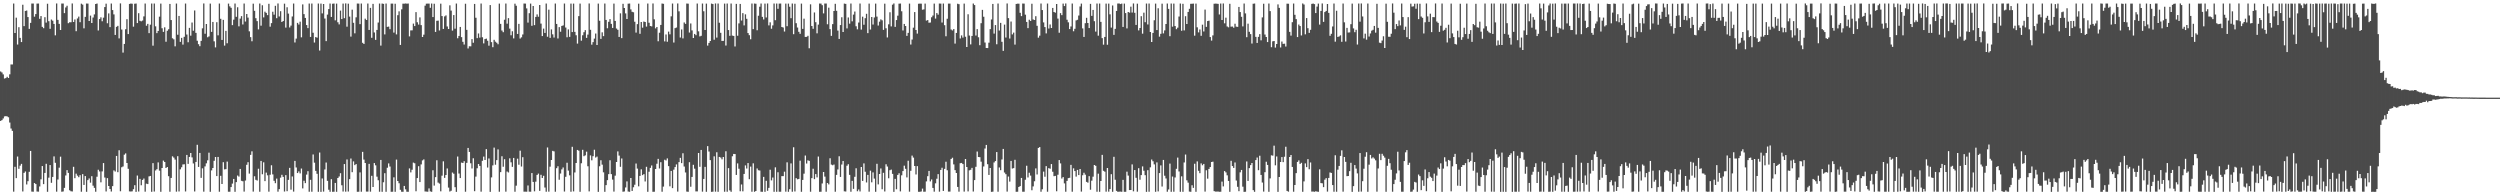<?xml version="1.0" encoding="UTF-8"?>
<svg xmlns="http://www.w3.org/2000/svg" width="1920" height="150">
  <path d="M0 54.868h1v38.005H0zM1 55.634h1v36.646H1zM2 57.139h1v33.846H2zM3 60.295h1v29.085H3zM4 59.945h1v29.244H4zM5 58.985h1v30.386H5zM6 59.889h1v30.151H6zM7 57.086h1v37.013H7zM8 49.511h1v49.208H8zM9 49.514h1v50.993H9zM10 2.708h1v144.516H10zM11 25.328h1v102.769H11zM12 13.565h1v123.265H12zM13 34.217h1v85.999H13zM14 20.911h1v108.738H14zM15 29.061h1v98.164H15zM16 32.282h1v93.560H16zM17 3.635h1v143.432H17zM18 20.051h1v112.687H18zM19 8.391h1v123.312H19zM20 8.105h1v133.560H20zM21 13.098h1v126.086H21zM22 22.187h1v109.763H22zM23 17.567h1v98.328H23zM24 2.730h1v144.440H24zM25 2.724h1v144.544H25zM26 12.823h1v127.711H26zM27 10.822h1v130.531H27zM28 2.752h1v144.353H28zM29 2.720h1v144.478H29zM30 14.446h1v128.767H30zM31 12.341h1v125.394H31zM32 20.621h1v106.913H32zM33 21.679h1v119.711H33zM34 13.196h1v119.597H34zM35 17.356h1v108.451H35zM36 2.873h1v144.413H36zM37 16.261h1v120.198H37zM38 22.124h1v104.668H38zM39 15.017h1v125.395H39zM40 15.869h1v119.998H40zM41 18.406h1v101.728H41zM42 27.129h1v97.895H42zM43 2.654h1v144.542H43zM44 15.274h1v122.594H44zM45 18.345h1v110.410H45zM46 23.017h1v97.279H46zM47 2.694h1v144.547H47zM48 2.735h1v144.294H48zM49 10.101h1v134.196H49zM50 5.708h1v129.028H50zM51 4.409h1v126.237H51zM52 17.833h1v114.955H52zM53 17.088h1v129.025H53zM54 17.117h1v129.779H54zM55 2.680h1v144.387H55zM56 16.917h1v111.162H56zM57 14.947h1v121.889H57zM58 23.958h1v109.430H58zM59 14.174h1v120.763H59zM60 12.741h1v123.357H60zM61 17.051h1v117.511H61zM62 2.828h1v144.405H62zM63 3.554h1v130.182H63zM64 21.759h1v120.272H64zM65 12.979h1v122.247H65zM66 2.727h1v144.553H66zM67 2.752h1v135.599H67zM68 16.153h1v120.902H68zM69 11.963h1v128.348H69zM70 17.651h1v117.688H70zM71 13.453h1v129.149H71zM72 11.033h1v133.239H72zM73 3.055h1v144.213H73zM74 2.701h1v133.044H74zM75 23.410h1v106.954H75zM76 14.664h1v117.003H76zM77 13.331h1v126.693H77zM78 16.344h1v115.294H78zM79 13.547h1v111.692H79zM80 5.436h1v130.904H80zM81 2.814h1v144.216H81zM82 17.869h1v118.946H82zM83 10.266h1v132.602H83zM84 20.820h1v124.333H84zM85 2.721h1v144.359H85zM86 7.732h1v135.210H86zM87 11.059h1v119.824H87zM88 26.813h1v104.936H88zM89 20.631h1v99.111H89zM90 19.855h1v112.409H90zM91 29.509h1v85.900H91zM92 2.633h1v144.267H92zM93 22.684h1v105.764H93zM94 40.423h1v87.407H94zM95 33.763h1v85.009H95zM96 22.495h1v95.332H96zM97 14.728h1v110.467H97zM98 26.166h1v103.488H98zM99 3.005h1v143.991H99zM100 2.736h1v144.367H100zM101 2.878h1v144.091H101zM102 20.479h1v124.809H102zM103 2.847h1v139.364H103zM104 2.719h1v144.619H104zM105 17.737h1v117.060H105zM106 10.154h1v136.935H106zM107 15.988h1v121.387H107zM108 16.381h1v125.913H108zM109 15.774h1v122.415H109zM110 12.615h1v124.488H110zM111 2.731h1v144.471H111zM112 19.781h1v121.251H112zM113 18.341h1v123.001H113zM114 25.442h1v110.039H114zM115 18.952h1v116.178H115zM116 2.724h1v144.602H116zM117 35.089h1v90.174H117zM118 2.728h1v144.377H118zM119 20.223h1v110.708H119zM120 25.459h1v104.481H120zM121 23.741h1v100.995H121zM122 12.800h1v118.287H122zM123 2.752h1v144.566H123zM124 21.724h1v107.296H124zM125 24.462h1v98.873H125zM126 20.982h1v103.421H126zM127 32.070h1v96.962H127zM128 23.595h1v104.642H128zM129 22.473h1v112.833H129zM130 3.044h1v144.212H130zM131 15.418h1v121.218H131zM132 29.399h1v90.663H132zM133 30.225h1v90.792H133zM134 35.586h1v86.985H134zM135 2.735h1v144.450H135zM136 26.674h1v93.297H136zM137 12.228h1v134.804H137zM138 32.161h1v97.873H138zM139 29.107h1v99.341H139zM140 34.269h1v92.033H140zM141 28.245h1v97.935H141zM142 2.716h1v144.326H142zM143 26.531h1v92.435H143zM144 32.485h1v93.349H144zM145 21.421h1v99.103H145zM146 27.416h1v90.108H146zM147 17.280h1v103.578H147zM148 23.584h1v101.941H148zM149 8.033h1v138.996H149zM150 25.263h1v99.097H150zM151 31.271h1v79.933H151zM152 33.950h1v94.233H152zM153 35.456h1v81.999H153zM154 31.392h1v105.186H154zM155 21.769h1v107.502H155zM156 2.683h1v144.530H156zM157 25.919h1v101.853H157zM158 18.456h1v106.962H158zM159 28.629h1v94.523H159zM160 27.937h1v89.314H160zM161 2.754h1v144.539H161zM162 24.480h1v106.383H162zM163 16.826h1v112.222H163zM164 31.752h1v91.746H164zM165 36.409h1v84.175H165zM166 17.071h1v118.136H166zM167 27.136h1v93.377H167zM168 2.704h1v144.541H168zM169 14.434h1v120.575H169zM170 30.681h1v110.610H170zM171 15.279h1v109.281H171zM172 35.019h1v95.073H172zM173 23.709h1v106.206H173zM174 33.211h1v90.917H174zM175 2.762h1v144.501H175zM176 4.863h1v142.394H176zM177 5.977h1v137.679H177zM178 19.277h1v121.719H178zM179 15.130h1v122.313H179zM180 2.713h1v144.581H180zM181 12.893h1v126.964H181zM182 5.555h1v129.264H182zM183 20.228h1v115.418H183zM184 14.280h1v115.461H184zM185 12.380h1v126.467H185zM186 18.814h1v120.422H186zM187 2.724h1v144.444H187zM188 16.562h1v122.090H188zM189 10.728h1v115.846H189zM190 13.542h1v111.017H190zM191 24.063h1v109.249H191zM192 28.514h1v90.445H192zM193 31.713h1v84.520H193zM194 2.799h1v144.347H194zM195 8.314h1v127.040H195zM196 13.971h1v124.108H196zM197 16.231h1v122.393H197zM198 22.584h1v106.991H198zM199 2.723h1v144.546H199zM200 19.734h1v103.869H200zM201 4.061h1v129.791H201zM202 13.370h1v111.306H202zM203 8.985h1v130.112H203zM204 9.901h1v122.647H204zM205 11.615h1v123.046H205zM206 2.942h1v144.240H206zM207 20.503h1v113.711H207zM208 17.754h1v109.154H208zM209 9.024h1v124.911H209zM210 11.284h1v127.568H210zM211 4.478h1v136.195H211zM212 13.986h1v123.164H212zM213 2.651h1v144.545H213zM214 12.662h1v132.571H214zM215 8.583h1v127.865H215zM216 16.905h1v117.330H216zM217 16.153h1v119.666H217zM218 2.830h1v144.283H218zM219 21.203h1v113.292H219zM220 5.558h1v141.266H220zM221 10.441h1v127.709H221zM222 21.086h1v107.840H222zM223 19.645h1v126.020H223zM224 12.665h1v122.883H224zM225 2.705h1v144.430H225zM226 32.612h1v90.959H226zM227 29.642h1v98.950H227zM228 17.560h1v115.341H228zM229 18.829h1v112.782H229zM230 16.660h1v116.531H230zM231 28.671h1v100.773H231zM232 3.369h1v141.334H232zM233 10.875h1v127.930H233zM234 13.794h1v126.829H234zM235 19.249h1v114.860H235zM236 21.593h1v109.887H236zM237 2.703h1v144.530H237zM238 28.361h1v109.742H238zM239 2.717h1v144.514H239zM240 25.141h1v93.464H240zM241 32.663h1v92.262H241zM242 28.452h1v102.794H242zM243 28.954h1v104.532H243zM244 2.688h1v144.602H244zM245 38.806h1v78.344H245zM246 2.767h1v144.587H246zM247 10.279h1v126.782H247zM248 3.068h1v144.073H248zM249 14.248h1v115.917H249zM250 31.579h1v93.266H250zM251 11.225h1v127.656H251zM252 6.963h1v138.767H252zM253 2.734h1v144.593H253zM254 13.015h1v124.632H254zM255 2.869h1v144.446H255zM256 2.699h1v144.529H256zM257 15.624h1v124.860H257zM258 2.781h1v144.529H258zM259 17.115h1v119.589H259zM260 18.715h1v116.788H260zM261 8.125h1v124.874H261zM262 14.631h1v127.651H262zM263 2.750h1v144.352H263zM264 13.973h1v112.015H264zM265 2.635h1v144.583H265zM266 20.482h1v101.979H266zM267 2.817h1v144.257H267zM268 12.728h1v124.857H268zM269 28.099h1v93.638H269zM270 7.408h1v124.865H270zM271 17.493h1v106.444H271zM272 25.598h1v101.208H272zM273 13.313h1v112.681H273zM274 2.721h1v144.592H274zM275 2.750h1v144.501H275zM276 18.518h1v113.864H276zM277 2.707h1v144.570H277zM278 32.873h1v83.744H278zM279 33.751h1v88.839H279zM280 14.338h1v110.848H280zM281 15.376h1v131.758H281zM282 2.718h1v144.438H282zM283 22.971h1v102.897H283zM284 6.059h1v141.138H284zM285 29.054h1v105.938H285zM286 2.991h1v140.639H286zM287 24.948h1v100.306H287zM288 30.618h1v96.338H288zM289 22.993h1v112.692H289zM290 17.297h1v121.141H290zM291 2.703h1v144.564H291zM292 35.036h1v87.780H292zM293 2.717h1v144.590H293zM294 2.968h1v137.032H294zM295 26.428h1v106.580H295zM296 2.715h1v144.592H296zM297 20.645h1v108.154H297zM298 20.414h1v105.083H298zM299 22.407h1v105.466H299zM300 2.750h1v144.571H300zM301 2.762h1v144.478H301zM302 25.062h1v111.113H302zM303 2.855h1v144.448H303zM304 26.419h1v96.148H304zM305 11.684h1v127.315H305zM306 8.719h1v132.040H306zM307 34.495h1v111.286H307zM308 7.189h1v140.042H308zM309 2.798h1v144.502H309zM310 2.829h1v139.973H310zM311 2.682h1v142.702H311zM312 2.793h1v144.476H312zM313 2.738h1v144.557H313zM314 27.962h1v101.356H314zM315 23.346h1v109.051H315zM316 23.298h1v107.050H316zM317 18.115h1v106.745H317zM318 20.037h1v105.353H318zM319 9.305h1v137.573H319zM320 17.091h1v119.651H320zM321 18.896h1v108.748H321zM322 13.350h1v126.472H322zM323 19.278h1v106.997H323zM324 28.417h1v94.751H324zM325 26.640h1v95.770H325zM326 4.360h1v142.670H326zM327 2.840h1v144.331H327zM328 2.755h1v144.509H328zM329 2.790h1v141.911H329zM330 6.012h1v140.983H330zM331 2.725h1v144.563H331zM332 13.093h1v117.665H332zM333 2.853h1v139.673H333zM334 24.508h1v111.549H334zM335 15.967h1v107.123H335zM336 15.830h1v124.411H336zM337 23.412h1v117.588H337zM338 2.809h1v144.116H338zM339 12.352h1v122.566H339zM340 22.209h1v101.698H340zM341 12.582h1v124.039H341zM342 11.817h1v122.564H342zM343 20.350h1v109.026H343zM344 22.260h1v121.825H344zM345 4.114h1v143.009H345zM346 8.128h1v138.363H346zM347 23.514h1v108.997H347zM348 11.550h1v121.875H348zM349 21.995h1v121.753H349zM350 2.714h1v144.651H350zM351 29.400h1v90.836H351zM352 27.608h1v105.678H352zM353 20.710h1v116.062H353zM354 28.531h1v96.345H354zM355 32.115h1v93.073H355zM356 34.189h1v89.618H356zM357 2.851h1v144.399H357zM358 22.957h1v102.127H358zM359 37.214h1v76.395H359zM360 35.551h1v81.115H360zM361 35.572h1v89.842H361zM362 30.057h1v99.327H362zM363 32.820h1v88.727H363zM364 2.999h1v143.846H364zM365 13.630h1v121.995H365zM366 29.277h1v99.971H366zM367 25.711h1v100.247H367zM368 28.894h1v98.560H368zM369 2.733h1v144.487H369zM370 28.644h1v94.870H370zM371 33.340h1v86.910H371zM372 29.983h1v92.908H372zM373 29.621h1v84.907H373zM374 31.309h1v97.355H374zM375 35.052h1v86.649H375zM376 3.894h1v143.448H376zM377 32.337h1v103.917H377zM378 36.254h1v90.775H378zM379 30.586h1v82.789H379zM380 32.021h1v94.469H380zM381 32.800h1v90.196H381zM382 33.986h1v80.763H382zM383 2.770h1v144.483H383zM384 18.330h1v113.860H384zM385 23.446h1v96.590H385zM386 24.731h1v103.301H386zM387 15.152h1v107.123H387zM388 2.714h1v144.501H388zM389 18.189h1v113.556H389zM390 13.923h1v118.551H390zM391 21.959h1v99.657H391zM392 27.071h1v97.619H392zM393 24.020h1v104.151H393zM394 29.465h1v91.838H394zM395 2.804h1v144.435H395zM396 4.379h1v138.209H396zM397 26.060h1v95.804H397zM398 18.347h1v108.147H398zM399 29.597h1v86.126H399zM400 28.654h1v99.238H400zM401 26.481h1v94.258H401zM402 2.728h1v144.497H402zM403 2.745h1v144.452H403zM404 6.470h1v140.792H404zM405 17.338h1v125.101H405zM406 10.153h1v137.072H406zM407 2.763h1v144.511H407zM408 19.807h1v113.096H408zM409 4.605h1v135.106H409zM410 19.295h1v127.636H410zM411 13.016h1v126.483H411zM412 11.035h1v123.326H412zM413 12.854h1v120.456H413zM414 3.824h1v142.738H414zM415 18.114h1v116.137H415zM416 27.721h1v109.001H416zM417 21.982h1v113.029H417zM418 25.282h1v118.754H418zM419 2.723h1v144.534H419zM420 28.192h1v85.042H420zM421 7.443h1v139.772H421zM422 29.076h1v98.902H422zM423 22.559h1v100.301H423zM424 26.359h1v89.526H424zM425 28.845h1v87.447H425zM426 2.702h1v144.567H426zM427 18.405h1v110.749H427zM428 29.529h1v98.188H428zM429 20.818h1v117.206H429zM430 24.375h1v108.880H430zM431 19.902h1v110.206H431zM432 19.526h1v109.087H432zM433 2.711h1v144.404H433zM434 21.152h1v114.608H434zM435 28.638h1v96.340H435zM436 22.553h1v108.464H436zM437 28.297h1v106.334H437zM438 2.743h1v144.524H438zM439 24.636h1v88.092H439zM440 2.790h1v144.195H440zM441 24.456h1v107.984H441zM442 27.074h1v98.117H442zM443 33.511h1v81.632H443zM444 12.375h1v103.331H444zM445 2.747h1v144.543H445zM446 31.229h1v94.154H446zM447 27.082h1v87.966H447zM448 24.743h1v95.206H448zM449 23.123h1v96.195H449zM450 29.100h1v87.397H450zM451 26.593h1v101.091H451zM452 2.674h1v144.316H452zM453 22.884h1v96.437H453zM454 34.315h1v88.806H454zM455 32.349h1v87.600H455zM456 29.664h1v85.336H456zM457 25.728h1v95.232H457zM458 34.537h1v85.744H458zM459 2.753h1v144.614H459zM460 15.942h1v111.733H460zM461 29.875h1v93.202H461zM462 24.823h1v101.634H462zM463 27.749h1v104.613H463zM464 2.722h1v144.572H464zM465 15.305h1v126.869H465zM466 21.692h1v116.637H466zM467 16.735h1v117.022H467zM468 14.707h1v108.390H468zM469 18.319h1v115.426H469zM470 21.465h1v116.467H470zM471 2.748h1v144.413H471zM472 16.064h1v118.835H472zM473 21.892h1v102.536H473zM474 22.898h1v93.385H474zM475 28.368h1v91.127H475zM476 10.236h1v117.871H476zM477 29.272h1v92.435H477zM478 2.904h1v144.326H478zM479 6.121h1v140.906H479zM480 10.270h1v133.715H480zM481 14.606h1v124.689H481zM482 2.812h1v144.309H482zM483 2.737h1v144.549H483zM484 7.224h1v129.482H484zM485 9.056h1v137.600H485zM486 9.407h1v134.421H486zM487 16.705h1v125.170H487zM488 25.018h1v100.601H488zM489 18.527h1v110.974H489zM490 2.796h1v140.320H490zM491 25.976h1v109.120H491zM492 16.915h1v113.153H492zM493 21.274h1v113.224H493zM494 16.557h1v117.179H494zM495 16.878h1v122.512H495zM496 20.455h1v107.651H496zM497 2.708h1v144.605H497zM498 17.436h1v114.465H498zM499 19.954h1v108.945H499zM500 20.268h1v106.792H500zM501 2.681h1v144.604H501zM502 14.835h1v132.428H502zM503 21.791h1v108.011H503zM504 20.727h1v105.037H504zM505 31.690h1v90.331H505zM506 25.154h1v104.245H506zM507 19.173h1v105.373H507zM508 2.692h1v144.579H508zM509 2.934h1v140.354H509zM510 31.808h1v90.845H510zM511 26.452h1v96.800H511zM512 32.041h1v89.631H512zM513 24.272h1v103.329H513zM514 26.366h1v116.720H514zM515 12.544h1v118.712H515zM516 2.738h1v141.723H516zM517 32.689h1v97.608H517zM518 21.588h1v106.721H518zM519 21.124h1v105.148H519zM520 2.671h1v144.504H520zM521 8.696h1v115.802H521zM522 28.832h1v92.396H522zM523 22.620h1v102.646H523zM524 29.482h1v88.249H524zM525 17.242h1v110.635H525zM526 18.325h1v114.126H526zM527 2.719h1v144.438H527zM528 2.806h1v144.491H528zM529 24.970h1v99.594H529zM530 18.030h1v125.361H530zM531 23.329h1v112.561H531zM532 29.192h1v97.375H532zM533 26.063h1v103.497H533zM534 27.034h1v119.977H534zM535 2.714h1v144.275H535zM536 24.041h1v93.482H536zM537 27.949h1v100.134H537zM538 27.482h1v87.676H538zM539 2.719h1v144.491H539zM540 8.627h1v128.810H540zM541 23.035h1v105.129H541zM542 2.749h1v144.553H542zM543 35.019h1v77.209H543zM544 32.991h1v83.399H544zM545 31.492h1v91.487H545zM546 2.766h1v144.598H546zM547 3.137h1v144.082H547zM548 30.541h1v89.527H548zM549 2.661h1v144.561H549zM550 28.898h1v88.052H550zM551 2.736h1v144.577H551zM552 17.470h1v103.032H552zM553 25.187h1v95.817H553zM554 31.428h1v90.945H554zM555 31.387h1v89.207H555zM556 2.789h1v144.481H556zM557 34.953h1v81.230H557zM558 2.731h1v144.545H558zM559 23.069h1v106.056H559zM560 27.470h1v118.772H560zM561 2.725h1v144.570H561zM562 27.352h1v92.645H562zM563 27.578h1v90.629H563zM564 35.677h1v82.651H564zM565 2.980h1v131.394H565zM566 27.445h1v98.063H566zM567 17.955h1v111.652H567zM568 3.000h1v143.873H568zM569 15.785h1v125.895H569zM570 10.105h1v136.840H570zM571 19.511h1v114.076H571zM572 11.013h1v116.035H572zM573 14.442h1v114.990H573zM574 25.370h1v99.869H574zM575 27.038h1v110.574H575zM576 30.175h1v97.784H576zM577 2.691h1v144.577H577zM578 22.379h1v103.042H578zM579 2.729h1v144.565H579zM580 2.843h1v143.826H580zM581 23.250h1v106.148H581zM582 12.095h1v118.673H582zM583 5.178h1v125.811H583zM584 2.719h1v144.525H584zM585 12.942h1v134.354H585zM586 14.972h1v120.838H586zM587 2.753h1v144.540H587zM588 13.401h1v125.465H588zM589 2.684h1v143.856H589zM590 19.492h1v124.779H590zM591 17.135h1v113.219H591zM592 22.055h1v116.469H592zM593 19.497h1v116.865H593zM594 2.739h1v144.581H594zM595 15.531h1v112.973H595zM596 2.714h1v144.564H596zM597 6.734h1v125.541H597zM598 2.758h1v144.512H598zM599 2.727h1v144.518H599zM600 20.752h1v114.517H600zM601 21.135h1v114.116H601zM602 24.207h1v107.624H602zM603 2.741h1v144.479H603zM604 20.142h1v104.550H604zM605 2.753h1v144.537H605zM606 5.154h1v140.145H606zM607 13.986h1v111.499H607zM608 2.696h1v144.542H608zM609 26.269h1v86.845H609zM610 2.853h1v144.213H610zM611 17.822h1v118.986H611zM612 21.170h1v116.582H612zM613 24.442h1v112.961H613zM614 25.981h1v97.405H614zM615 2.749h1v144.549H615zM616 22.145h1v116.068H616zM617 14.333h1v119.038H617zM618 28.351h1v91.086H618zM619 28.301h1v97.268H619zM620 27.505h1v95.617H620zM621 37.071h1v86.479H621zM622 3.346h1v143.930H622zM623 19.969h1v116.839H623zM624 22.117h1v107.459H624zM625 9.571h1v128.010H625zM626 17.060h1v116.638H626zM627 25.583h1v110.666H627zM628 18.869h1v101.326H628zM629 2.722h1v144.599H629zM630 2.777h1v144.468H630zM631 3.969h1v136.923H631zM632 10.277h1v121.831H632zM633 2.709h1v132.898H633zM634 2.727h1v144.531H634zM635 18.639h1v121.891H635zM636 5.885h1v135.713H636zM637 22.393h1v99.180H637zM638 27.550h1v98.848H638zM639 18.516h1v108.401H639zM640 8.447h1v117.888H640zM641 2.897h1v144.372H641zM642 8.272h1v126.038H642zM643 23.508h1v106.644H643zM644 29.915h1v90.120H644zM645 19.244h1v116.656H645zM646 13.252h1v113.130H646zM647 24.577h1v99.069H647zM648 2.764h1v144.192H648zM649 2.967h1v144.122H649zM650 21.835h1v105.428H650zM651 13.410h1v112.675H651zM652 18.159h1v116.132H652zM653 2.689h1v144.540H653zM654 16.405h1v122.508H654zM655 11.234h1v133.832H655zM656 8.846h1v126.917H656zM657 20.192h1v109.016H657zM658 22.529h1v124.369H658zM659 17.328h1v128.188H659zM660 2.727h1v144.314H660zM661 22.718h1v105.531H661zM662 12.826h1v126.108H662zM663 18.998h1v106.493H663zM664 13.961h1v117.918H664zM665 10.590h1v129.562H665zM666 25.463h1v108.860H666zM667 2.772h1v144.429H667zM668 22.682h1v108.410H668zM669 13.037h1v126.969H669zM670 18.844h1v113.548H670zM671 13.422h1v123.723H671zM672 2.749h1v144.542H672zM673 12.764h1v113.049H673zM674 19.611h1v122.003H674zM675 16.638h1v116.992H675zM676 14.882h1v114.502H676zM677 15.633h1v129.727H677zM678 22.930h1v109.762H678zM679 2.831h1v144.208H679zM680 21.721h1v104.429H680zM681 28.796h1v99.087H681zM682 18.711h1v118.182H682zM683 9.434h1v121.272H683zM684 20.263h1v109.966H684zM685 3.604h1v129.946H685zM686 2.685h1v144.665H686zM687 20.659h1v116.691H687zM688 15.395h1v129.942H688zM689 12.039h1v122.326H689zM690 2.809h1v130.247H690zM691 2.715h1v144.283H691zM692 8.677h1v125.964H692zM693 23.417h1v107.949H693zM694 18.369h1v108.851H694zM695 19.965h1v109.686H695zM696 27.539h1v108.680H696zM697 25.262h1v98.161H697zM698 2.777h1v144.447H698zM699 34.213h1v96.942H699zM700 30.342h1v89.140H700zM701 21.243h1v99.790H701zM702 9.274h1v118.224H702zM703 23.063h1v110.927H703zM704 25.829h1v101.740H704zM705 2.876h1v144.446H705zM706 2.765h1v144.534H706zM707 2.803h1v144.223H707zM708 7.485h1v137.345H708zM709 7.213h1v140.033H709zM710 2.745h1v144.471H710zM711 15.835h1v123.486H711zM712 15.397h1v119.915H712zM713 17.485h1v113.814H713zM714 17.288h1v122.051H714zM715 13.259h1v124.583H715zM716 11.903h1v132.409H716zM717 2.784h1v144.407H717zM718 14.265h1v126.516H718zM719 10.052h1v127.199H719zM720 11.272h1v122.477H720zM721 2.701h1v144.501H721zM722 2.750h1v127.742H722zM723 17.297h1v111.529H723zM724 2.688h1v143.971H724zM725 19.378h1v110.293H725zM726 27.827h1v96.382H726zM727 14.413h1v116.355H727zM728 2.782h1v144.387H728zM729 2.770h1v144.371H729zM730 22.707h1v99.356H730zM731 23.387h1v97.774H731zM732 22.340h1v103.936H732zM733 33.503h1v97.169H733zM734 25.282h1v107.576H734zM735 2.868h1v140.689H735zM736 3.224h1v143.990H736zM737 29.539h1v95.824H737zM738 27.167h1v97.942H738zM739 28.866h1v97.115H739zM740 2.746h1v144.397H740zM741 28.236h1v93.863H741zM742 36.104h1v92.136H742zM743 10.956h1v136.017H743zM744 27.297h1v103.499H744zM745 34.104h1v96.313H745zM746 27.581h1v101.356H746zM747 2.722h1v144.390H747zM748 3.901h1v134.416H748zM749 27.302h1v100.821H749zM750 22.350h1v94.035H750zM751 28.606h1v91.960H751zM752 34.734h1v86.010H752zM753 17.810h1v106.374H753zM754 7.596h1v139.716H754zM755 12.828h1v115.021H755zM756 32.673h1v81.404H756zM757 36.874h1v74.421H757zM758 36.934h1v89.167H758zM759 32.776h1v101.598H759zM760 22.385h1v106.651H760zM761 14.969h1v132.396H761zM762 3.039h1v144.178H762zM763 25.818h1v98.968H763zM764 19.273h1v104.407H764zM765 34.003h1v82.806H765zM766 2.687h1v144.573H766zM767 23.441h1v105.174H767zM768 17.556h1v113.134H768zM769 32.105h1v90.369H769zM770 39.069h1v75.336H770zM771 18.880h1v113.634H771zM772 28.837h1v104.944H772zM773 2.645h1v144.480H773zM774 13.949h1v121.620H774zM775 29.579h1v109.872H775zM776 16.538h1v107.083H776zM777 26.400h1v103.009H777zM778 25.015h1v104.111H778zM779 34.246h1v88.480H779zM780 3.004h1v144.283H780zM781 2.793h1v144.437H781zM782 2.807h1v140.807H782zM783 9.833h1v133.071H783zM784 12.391h1v124.259H784zM785 2.694h1v144.578H785zM786 2.787h1v144.481H786zM787 11.277h1v126.757H787zM788 16.859h1v110.437H788zM789 21.622h1v114.672H789zM790 15.153h1v117.494H790zM791 16.078h1v118.790H791zM792 2.880h1v143.222H792zM793 14.925h1v128.248H793zM794 15.341h1v123.855H794zM795 12.420h1v116.888H795zM796 19.835h1v114.149H796zM797 28.922h1v84.671H797zM798 27.410h1v85.560H798zM799 2.702h1v144.562H799zM800 7.723h1v137.652H800zM801 17.187h1v114.628H801zM802 20.764h1v114.993H802zM803 25.652h1v101.922H803zM804 2.732h1v144.511H804zM805 21.930h1v107.188H805zM806 18.813h1v110.782H806zM807 21.523h1v104.461H807zM808 6.108h1v125.786H808zM809 9.193h1v126.124H809zM810 9.742h1v125.316H810zM811 3.096h1v143.801H811zM812 14.306h1v119.913H812zM813 25.158h1v97.796H813zM814 10.071h1v115.436H814zM815 11.602h1v125.519H815zM816 2.752h1v133.235H816zM817 4.676h1v136.156H817zM818 2.684h1v144.556H818zM819 15.167h1v123.736H819zM820 17.150h1v119.646H820zM821 22.307h1v114.257H821zM822 20.347h1v106.267H822zM823 2.724h1v144.523H823zM824 23.991h1v105.309H824zM825 22.126h1v109.266H825zM826 15.668h1v119.980H826zM827 15.190h1v115.312H827zM828 11.921h1v122.538H828zM829 4.981h1v124.804H829zM830 2.770h1v144.376H830zM831 21.798h1v112.829H831zM832 28.362h1v104.309H832zM833 17.809h1v116.351H833zM834 13.680h1v125.972H834zM835 17.662h1v122.636H835zM836 21.578h1v113.717H836zM837 2.984h1v142.717H837zM838 12.178h1v126.560H838zM839 7.651h1v128.011H839zM840 16.284h1v110.439H840zM841 24.276h1v103.044H841zM842 2.722h1v144.547H842zM843 27.409h1v105.952H843zM844 2.737h1v144.571H844zM845 16.783h1v122.206H845zM846 29.264h1v89.685H846zM847 34.306h1v96.894H847zM848 28.390h1v103.439H848zM849 2.755h1v144.465H849zM850 34.347h1v94.671H850zM851 2.767h1v144.414H851zM852 11.012h1v134.202H852zM853 21.199h1v112.582H853zM854 4.184h1v143.137H854zM855 26.759h1v93.682H855zM856 22.147h1v115.879H856zM857 8.378h1v138.187H857zM858 2.705h1v144.586H858zM859 2.684h1v144.499H859zM860 3.114h1v144.040H860zM861 2.758h1v144.532H861zM862 20.681h1v117.481H862zM863 2.783h1v144.497H863zM864 10.015h1v137.283H864zM865 21.806h1v110.043H865zM866 9.225h1v125.640H866zM867 9.710h1v136.256H867zM868 5.127h1v140.817H868zM869 9.634h1v116.647H869zM870 2.636h1v144.325H870zM871 9.826h1v120.789H871zM872 19.165h1v117.410H872zM873 2.802h1v144.422H873zM874 23.370h1v105.812H874zM875 21.509h1v116.543H875zM876 12.428h1v122.048H876zM877 25.834h1v101.972H877zM878 9.749h1v121.377H878zM879 17.052h1v117.497H879zM880 2.711h1v144.644H880zM881 18.778h1v111.939H881zM882 2.733h1v144.539H882zM883 24.575h1v103.927H883zM884 32.231h1v90.301H884zM885 25.268h1v98.573H885zM886 15.546h1v110.733H886zM887 2.747h1v144.541H887zM888 23.099h1v101.642H888zM889 6.341h1v140.660H889zM890 28.175h1v104.725H890zM891 25.980h1v101.068H891zM892 2.815h1v140.433H892zM893 25.638h1v97.205H893zM894 23.328h1v111.628H894zM895 18.428h1v118.643H895zM896 2.700h1v144.534H896zM897 6.819h1v138.686H897zM898 27.790h1v97.864H898zM899 2.718h1v144.610H899zM900 20.503h1v115.086H900zM901 2.781h1v144.482H901zM902 20.017h1v116.271H902zM903 22.434h1v107.229H903zM904 21.248h1v99.785H904zM905 12.711h1v118.952H905zM906 2.699h1v144.602H906zM907 23.588h1v111.851H907zM908 2.944h1v144.370H908zM909 23.322h1v101.435H909zM910 12.444h1v106.224H910zM911 18.437h1v120.083H911zM912 9.165h1v131.140H912zM913 6.753h1v140.389H913zM914 2.933h1v144.354H914zM915 2.869h1v139.425H915zM916 2.774h1v141.522H916zM917 27.412h1v98.349H917zM918 2.765h1v144.517H918zM919 20.966h1v102.982H919zM920 24.891h1v106.286H920zM921 22.616h1v110.393H921zM922 27.505h1v98.009H922zM923 18.956h1v107.945H923zM924 24.145h1v101.777H924zM925 7.368h1v139.772H925zM926 20.641h1v110.141H926zM927 16.195h1v121.046H927zM928 15.898h1v113.864H928zM929 28.463h1v99.860H929zM930 31.188h1v93.229H930zM931 27.192h1v96.948H931zM932 2.880h1v143.917H932zM933 2.786h1v144.357H933zM934 2.795h1v144.351H934zM935 2.977h1v144.127H935zM936 11.095h1v136.187H936zM937 2.704h1v144.549H937zM938 15.378h1v124.073H938zM939 2.679h1v140.464H939zM940 17.914h1v113.490H940zM941 13.587h1v118.829H941zM942 20.330h1v114.341H942zM943 21.000h1v117.932H943zM944 2.925h1v144.368H944zM945 20.506h1v102.986H945zM946 20.397h1v107.134H946zM947 21.297h1v107.700H947zM948 18.236h1v106.554H948zM949 20.506h1v118.166H949zM950 20.653h1v122.814H950zM951 5.317h1v141.547H951zM952 9.245h1v123.086H952zM953 12.881h1v117.648H953zM954 20.259h1v123.092H954zM955 2.696h1v144.653H955zM956 10.290h1v136.960H956zM957 28.545h1v95.484H957zM958 18.157h1v120.824H958zM959 24.425h1v104.700H959zM960 26.218h1v100.605H960zM961 33.426h1v91.773H961zM962 2.888h1v143.141H962zM963 2.697h1v144.582H963zM964 28.297h1v94.640H964zM965 32.962h1v88.041H965zM966 28.336h1v102.362H966zM967 26.239h1v93.357H967zM968 30.994h1v103.355H968zM969 13.350h1v126.851H969zM970 2.844h1v144.329H970zM971 26.525h1v105.740H971zM972 28.437h1v95.771H972zM973 32.326h1v94.331H973zM974 2.716h1v144.600H974zM975 8.559h1v128.435H975zM976 36.236h1v83.051H976zM977 31.753h1v87.775H977zM978 31.495h1v80.373H978zM979 36.545h1v90.450H979zM980 33.800h1v86.349H980zM981 3.357h1v143.982H981zM982 6.035h1v129.882H982zM983 36.442h1v87.962H983zM984 31.876h1v88.738H984zM985 33.683h1v90.814H985zM986 33.557h1v86.816H986zM987 35.714h1v76.975H987zM988 2.822h1v143.801H988zM989 2.850h1v144.328H989zM990 24.471h1v96.094H990zM991 27.342h1v91.688H991zM992 17.026h1v111.198H992zM993 2.695h1v144.558H993zM994 11.351h1v130.714H994zM995 14.695h1v118.247H995zM996 28.452h1v95.893H996zM997 18.816h1v104.386H997zM998 20.036h1v105.886H998zM999 27.220h1v97.823H999zM1000 2.679h1v144.614H1000zM1001 3.490h1v135.821H1001zM1002 26.360h1v99.139H1002zM1003 13.899h1v114.483H1003zM1004 21.634h1v100.594H1004zM1005 25.243h1v104.742H1005zM1006 22.883h1v101.911H1006zM1007 2.947h1v144.212H1007zM1008 2.689h1v144.399H1008zM1009 3.198h1v144.099H1009zM1010 10.051h1v136.864H1010zM1011 5.079h1v142.093H1011zM1012 2.754h1v144.534H1012zM1013 18.873h1v111.159H1013zM1014 8.421h1v132.172H1014zM1015 2.651h1v138.136H1015zM1016 16.799h1v126.907H1016zM1017 9.273h1v128.695H1017zM1018 8.381h1v128.428H1018zM1019 3.075h1v144.071H1019zM1020 9.882h1v126.760H1020zM1021 27.514h1v104.962H1021zM1022 25.954h1v106.881H1022zM1023 20.325h1v121.818H1023zM1024 2.714h1v144.531H1024zM1025 32.014h1v87.221H1025zM1026 8.262h1v139.005H1026zM1027 28.361h1v101.943H1027zM1028 27.947h1v99.465H1028zM1029 27.119h1v92.565H1029zM1030 32.126h1v83.344H1030zM1031 2.703h1v144.491H1031zM1032 17.137h1v103.432H1032zM1033 31.873h1v92.431H1033zM1034 21.391h1v113.938H1034zM1035 24.984h1v110.171H1035zM1036 24.866h1v106.589H1036zM1037 18.567h1v106.475H1037zM1038 2.788h1v144.564H1038zM1039 21.789h1v121.138H1039zM1040 24.746h1v102.030H1040zM1041 22.910h1v106.582H1041zM1042 34.203h1v98.986H1042zM1043 2.688h1v144.577H1043zM1044 16.645h1v100.905H1044zM1045 2.677h1v144.469H1045zM1046 12.637h1v126.545H1046zM1047 29.474h1v100.121H1047zM1048 25.848h1v94.512H1048zM1049 30.473h1v86.407H1049zM1050 2.702h1v144.596H1050zM1051 28.072h1v98.386H1051zM1052 25.724h1v93.278H1052zM1053 23.529h1v98.148H1053zM1054 22.870h1v97.953H1054zM1055 19.921h1v101.905H1055zM1056 25.102h1v98.030H1056zM1057 2.896h1v144.290H1057zM1058 21.424h1v107.948H1058zM1059 32.755h1v85.367H1059zM1060 33.144h1v89.828H1060zM1061 31.133h1v86.984H1061zM1062 27.861h1v91.722H1062zM1063 36.885h1v84.141H1063zM1064 2.832h1v144.492H1064zM1065 16.720h1v110.606H1065zM1066 28.191h1v93.834H1066zM1067 28.246h1v97.085H1067zM1068 25.931h1v104.438H1068zM1069 2.672h1v144.566H1069zM1070 9.704h1v131.684H1070zM1071 22.368h1v115.656H1071zM1072 18.466h1v114.693H1072zM1073 20.076h1v96.436H1073zM1074 15.696h1v115.224H1074zM1075 19.500h1v120.182H1075zM1076 2.711h1v144.545H1076zM1077 13.085h1v134.149H1077zM1078 22.935h1v100.771H1078zM1079 20.502h1v96.474H1079zM1080 28.548h1v86.733H1080zM1081 13.139h1v113.510H1081zM1082 29.997h1v94.972H1082zM1083 2.820h1v144.484H1083zM1084 5.090h1v142.069H1084zM1085 4.841h1v140.780H1085zM1086 2.889h1v136.780H1086zM1087 6.694h1v133.491H1087zM1088 2.741h1v144.546H1088zM1089 14.698h1v119.367H1089zM1090 2.858h1v132.396H1090zM1091 12.721h1v133.327H1091zM1092 13.662h1v124.848H1092zM1093 25.691h1v117.055H1093zM1094 17.113h1v113.021H1094zM1095 2.679h1v144.186H1095zM1096 12.615h1v124.276H1096zM1097 16.798h1v115.360H1097zM1098 10.472h1v125.201H1098zM1099 24.700h1v111.872H1099zM1100 13.117h1v125.935H1100zM1101 13.209h1v120.116H1101zM1102 2.678h1v144.549H1102zM1103 16.555h1v118.288H1103zM1104 17.559h1v111.083H1104zM1105 24.498h1v105.331H1105zM1106 19.758h1v105.698H1106zM1107 2.737h1v144.594H1107zM1108 23.577h1v105.885H1108zM1109 22.874h1v97.927H1109zM1110 21.342h1v102.734H1110zM1111 32.617h1v95.138H1111zM1112 18.988h1v103.846H1112zM1113 29.342h1v94.025H1113zM1114 2.776h1v144.163H1114zM1115 25.637h1v102.105H1115zM1116 28.451h1v92.084H1116zM1117 33.716h1v84.475H1117zM1118 34.187h1v91.838H1118zM1119 23.605h1v118.990H1119zM1120 28.657h1v101.636H1120zM1121 2.883h1v139.917H1121zM1122 30.547h1v97.685H1122zM1123 28.560h1v98.204H1123zM1124 21.318h1v105.514H1124zM1125 26.175h1v99.134H1125zM1126 2.764h1v144.361H1126zM1127 29.725h1v92.455H1127zM1128 26.052h1v98.498H1128zM1129 23.117h1v100.415H1129zM1130 32.162h1v84.980H1130zM1131 18.434h1v112.668H1131zM1132 19.329h1v105.102H1132zM1133 2.899h1v144.331H1133zM1134 20.934h1v111.629H1134zM1135 21.235h1v121.329H1135zM1136 16.617h1v126.300H1136zM1137 24.336h1v111.634H1137zM1138 29.740h1v98.912H1138zM1139 21.861h1v112.524H1139zM1140 2.715h1v144.532H1140zM1141 20.190h1v114.406H1141zM1142 23.585h1v106.670H1142zM1143 24.794h1v102.099H1143zM1144 25.442h1v96.684H1144zM1145 2.739h1v144.446H1145zM1146 26.060h1v97.328H1146zM1147 2.694h1v144.551H1147zM1148 17.196h1v97.430H1148zM1149 34.968h1v83.584H1149zM1150 31.094h1v90.134H1150zM1151 34.437h1v85.809H1151zM1152 2.698h1v144.652H1152zM1153 34.549h1v82.624H1153zM1154 2.820h1v144.459H1154zM1155 26.005h1v102.293H1155zM1156 2.734h1v144.610H1156zM1157 17.794h1v111.045H1157zM1158 26.642h1v93.818H1158zM1159 29.060h1v90.031H1159zM1160 34.242h1v83.459H1160zM1161 2.769h1v144.568H1161zM1162 24.481h1v91.625H1162zM1163 2.863h1v144.408H1163zM1164 2.704h1v144.525H1164zM1165 30.888h1v88.778H1165zM1166 2.716h1v144.518H1166zM1167 36.512h1v85.002H1167zM1168 28.834h1v87.806H1168zM1169 38.394h1v78.671H1169zM1170 23.375h1v99.310H1170zM1171 3.192h1v130.224H1171zM1172 26.804h1v101.229H1172zM1173 2.753h1v144.378H1173zM1174 16.341h1v124.143H1174zM1175 10.384h1v136.865H1175zM1176 21.252h1v112.929H1176zM1177 13.159h1v118.749H1177zM1178 15.165h1v113.148H1178zM1179 22.673h1v102.715H1179zM1180 27.698h1v112.834H1180zM1181 25.936h1v106.027H1181zM1182 2.720h1v144.540H1182zM1183 6.390h1v140.774H1183zM1184 15.000h1v109.105H1184zM1185 2.750h1v144.514H1185zM1186 15.888h1v109.169H1186zM1187 23.669h1v111.030H1187zM1188 9.522h1v121.969H1188zM1189 4.211h1v143.108H1189zM1190 2.704h1v144.500H1190zM1191 28.274h1v107.656H1191zM1192 2.799h1v144.515H1192zM1193 15.032h1v119.705H1193zM1194 2.686h1v143.766H1194zM1195 20.547h1v121.798H1195zM1196 25.423h1v112.356H1196zM1197 21.281h1v111.732H1197zM1198 21.869h1v114.456H1198zM1199 2.742h1v144.516H1199zM1200 22.689h1v102.451H1200zM1201 2.763h1v144.502H1201zM1202 2.761h1v140.057H1202zM1203 17.961h1v124.559H1203zM1204 2.711h1v144.568H1204zM1205 19.848h1v116.527H1205zM1206 23.113h1v114.234H1206zM1207 23.021h1v105.434H1207zM1208 2.716h1v144.552H1208zM1209 2.721h1v144.483H1209zM1210 26.454h1v92.517H1210zM1211 2.683h1v144.525H1211zM1212 13.653h1v125.200H1212zM1213 2.699h1v144.468H1213zM1214 26.284h1v98.681H1214zM1215 3.072h1v137.482H1215zM1216 2.829h1v144.231H1216zM1217 15.927h1v118.819H1217zM1218 21.558h1v120.282H1218zM1219 20.714h1v104.410H1219zM1220 2.751h1v144.500H1220zM1221 8.403h1v124.845H1221zM1222 25.259h1v97.588H1222zM1223 26.716h1v104.443H1223zM1224 21.638h1v96.871H1224zM1225 18.124h1v98.113H1225zM1226 16.475h1v104.109H1226zM1227 2.765h1v144.348H1227zM1228 13.327h1v124.799H1228zM1229 24.231h1v98.167H1229zM1230 15.885h1v120.614H1230zM1231 13.496h1v114.641H1231zM1232 20.281h1v105.638H1232zM1233 19.332h1v115.033H1233zM1234 2.889h1v144.318H1234zM1235 3.048h1v144.108H1235zM1236 3.105h1v136.730H1236zM1237 17.916h1v120.528H1237zM1238 9.670h1v132.722H1238zM1239 2.736h1v144.540H1239zM1240 2.909h1v136.569H1240zM1241 16.338h1v130.301H1241zM1242 10.895h1v132.708H1242zM1243 17.102h1v118.048H1243zM1244 13.814h1v113.828H1244zM1245 19.282h1v106.753H1245zM1246 2.702h1v141.919H1246zM1247 17.779h1v116.643H1247zM1248 23.310h1v101.388H1248zM1249 32.870h1v94.505H1249zM1250 27.077h1v101.686H1250zM1251 10.552h1v114.935H1251zM1252 28.278h1v104.335H1252zM1253 3.302h1v143.949H1253zM1254 2.819h1v144.273H1254zM1255 29.069h1v102.558H1255zM1256 20.703h1v112.780H1256zM1257 24.356h1v102.328H1257zM1258 2.794h1v144.457H1258zM1259 17.809h1v113.819H1259zM1260 24.750h1v113.891H1260zM1261 13.892h1v112.442H1261zM1262 18.001h1v109.256H1262zM1263 7.477h1v128.678H1263zM1264 4.653h1v128.287H1264zM1265 3.364h1v143.707H1265zM1266 3.252h1v128.666H1266zM1267 22.697h1v100.889H1267zM1268 6.233h1v138.234H1268zM1269 18.006h1v113.090H1269zM1270 8.728h1v130.799H1270zM1271 2.656h1v135.408H1271zM1272 2.709h1v144.581H1272zM1273 18.981h1v124.746H1273zM1274 11.611h1v119.134H1274zM1275 14.428h1v128.723H1275zM1276 9.073h1v138.217H1276zM1277 2.724h1v144.587H1277zM1278 5.752h1v126.504H1278zM1279 12.997h1v117.870H1279zM1280 3.009h1v128.067H1280zM1281 11.091h1v120.684H1281zM1282 17.999h1v120.868H1282zM1283 20.136h1v112.853H1283zM1284 2.835h1v144.487H1284zM1285 25.860h1v115.647H1285zM1286 21.534h1v108.316H1286zM1287 12.196h1v131.041H1287zM1288 2.994h1v136.721H1288zM1289 11.781h1v122.192H1289zM1290 20.730h1v109.509H1290zM1291 2.790h1v144.453H1291zM1292 2.660h1v143.291H1292zM1293 15.278h1v131.735H1293zM1294 12.262h1v122.904H1294zM1295 15.604h1v127.107H1295zM1296 2.714h1v144.579H1296zM1297 13.979h1v123.954H1297zM1298 21.582h1v102.676H1298zM1299 12.986h1v121.878H1299zM1300 19.084h1v105.787H1300zM1301 26.783h1v109.656H1301zM1302 27.157h1v100.244H1302zM1303 2.716h1v144.520H1303zM1304 23.177h1v98.100H1304zM1305 21.150h1v108.559H1305zM1306 19.909h1v109.381H1306zM1307 18.344h1v114.811H1307zM1308 16.912h1v116.386H1308zM1309 23.661h1v110.570H1309zM1310 2.688h1v144.402H1310zM1311 2.682h1v144.603H1311zM1312 7.134h1v140.058H1312zM1313 3.164h1v135.965H1313zM1314 13.653h1v133.614H1314zM1315 2.740h1v144.554H1315zM1316 13.647h1v124.324H1316zM1317 7.027h1v135.022H1317zM1318 16.059h1v110.758H1318zM1319 13.725h1v125.795H1319zM1320 13.664h1v119.155H1320zM1321 15.751h1v120.840H1321zM1322 2.755h1v144.607H1322zM1323 13.009h1v122.538H1323zM1324 19.899h1v111.688H1324zM1325 16.581h1v114.878H1325zM1326 26.415h1v92.977H1326zM1327 2.763h1v144.534H1327zM1328 27.472h1v93.913H1328zM1329 8.879h1v138.366H1329zM1330 21.638h1v111.557H1330zM1331 18.999h1v97.916H1331zM1332 29.376h1v92.378H1332zM1333 37.813h1v83.916H1333zM1334 2.772h1v144.470H1334zM1335 33.542h1v87.908H1335zM1336 32.768h1v86.864H1336zM1337 29.026h1v87.162H1337zM1338 24.577h1v90.082H1338zM1339 31.059h1v86.036H1339zM1340 37.858h1v90.704H1340zM1341 2.978h1v143.464H1341zM1342 23.277h1v99.716H1342zM1343 28.510h1v92.795H1343zM1344 27.592h1v93.461H1344zM1345 36.294h1v86.573H1345zM1346 2.752h1v144.515H1346zM1347 28.484h1v93.634H1347zM1348 2.775h1v144.442H1348zM1349 29.456h1v105.730H1349zM1350 32.254h1v89.748H1350zM1351 31.730h1v92.410H1351zM1352 28.162h1v89.095H1352zM1353 2.744h1v144.554H1353zM1354 28.111h1v91.390H1354zM1355 26.881h1v100.113H1355zM1356 16.988h1v100.477H1356zM1357 26.879h1v85.677H1357zM1358 20.441h1v105.948H1358zM1359 22.773h1v88.923H1359zM1360 2.776h1v144.490H1360zM1361 20.556h1v116.575H1361zM1362 21.775h1v103.418H1362zM1363 13.103h1v120.708H1363zM1364 19.739h1v107.736H1364zM1365 14.352h1v112.340H1365zM1366 23.782h1v102.070H1366zM1367 2.760h1v144.423H1367zM1368 21.073h1v96.194H1368zM1369 24.848h1v95.260H1369zM1370 21.466h1v101.406H1370zM1371 24.711h1v94.355H1371zM1372 2.731h1v144.561H1372zM1373 16.408h1v114.550H1373zM1374 14.054h1v117.164H1374zM1375 23.196h1v100.110H1375zM1376 28.810h1v100.482H1376zM1377 16.237h1v106.390H1377zM1378 27.178h1v98.030H1378zM1379 2.817h1v144.534H1379zM1380 21.688h1v116.503H1380zM1381 31.614h1v104.668H1381zM1382 23.111h1v100.652H1382zM1383 34.842h1v89.108H1383zM1384 37.808h1v89.896H1384zM1385 28.991h1v94.055H1385zM1386 2.667h1v144.626H1386zM1387 4.049h1v142.673H1387zM1388 9.283h1v134.612H1388zM1389 13.090h1v129.617H1389zM1390 2.784h1v144.515H1390zM1391 2.744h1v144.387H1391zM1392 14.024h1v123.418H1392zM1393 14.697h1v123.404H1393zM1394 12.617h1v126.601H1394zM1395 20.950h1v120.190H1395zM1396 33.219h1v101.702H1396zM1397 10.269h1v128.820H1397zM1398 2.630h1v144.584H1398zM1399 22.399h1v107.428H1399zM1400 23.245h1v110.129H1400zM1401 24.645h1v107.958H1401zM1402 29.342h1v102.770H1402zM1403 29.972h1v102.577H1403zM1404 28.773h1v97.593H1404zM1405 2.848h1v144.291H1405zM1406 11.760h1v120.509H1406zM1407 21.456h1v102.396H1407zM1408 23.528h1v102.454H1408zM1409 2.715h1v144.627H1409zM1410 2.752h1v144.378H1410zM1411 21.791h1v108.398H1411zM1412 19.021h1v115.184H1412zM1413 17.753h1v110.197H1413zM1414 24.928h1v105.348H1414zM1415 21.762h1v119.019H1415zM1416 4.540h1v142.654H1416zM1417 11.583h1v135.636H1417zM1418 20.137h1v112.072H1418zM1419 15.071h1v123.217H1419zM1420 21.272h1v122.685H1420zM1421 3.628h1v142.990H1421zM1422 14.358h1v127.813H1422zM1423 26.070h1v114.131H1423zM1424 2.703h1v144.363H1424zM1425 16.319h1v122.540H1425zM1426 22.374h1v112.172H1426zM1427 14.150h1v120.033H1427zM1428 2.741h1v144.603H1428zM1429 2.736h1v134.077H1429zM1430 12.854h1v122.406H1430zM1431 12.230h1v123.117H1431zM1432 9.883h1v121.958H1432zM1433 16.742h1v126.075H1433zM1434 19.611h1v125.725H1434zM1435 2.936h1v143.421H1435zM1436 11.040h1v127.797H1436zM1437 21.314h1v112.508H1437zM1438 2.765h1v138.833H1438zM1439 2.665h1v144.613H1439zM1440 8.283h1v125.174H1440zM1441 7.672h1v123.596H1441zM1442 4.066h1v142.976H1442zM1443 2.888h1v144.277H1443zM1444 7.394h1v131.233H1444zM1445 18.181h1v120.236H1445zM1446 22.013h1v102.421H1446zM1447 2.723h1v144.513H1447zM1448 17.799h1v129.461H1448zM1449 21.387h1v104.180H1449zM1450 2.727h1v144.527H1450zM1451 28.498h1v92.063H1451zM1452 34.215h1v88.447H1452zM1453 35.990h1v85.882H1453zM1454 2.725h1v144.611H1454zM1455 5.546h1v133.424H1455zM1456 26.983h1v93.582H1456zM1457 2.767h1v144.482H1457zM1458 19.762h1v109.596H1458zM1459 3.539h1v143.395H1459zM1460 9.257h1v126.392H1460zM1461 27.137h1v106.131H1461zM1462 12.087h1v134.138H1462zM1463 6.344h1v137.947H1463zM1464 2.731h1v144.561H1464zM1465 7.081h1v140.219H1465zM1466 2.701h1v144.571H1466zM1467 18.448h1v112.288H1467zM1468 20.771h1v122.659H1468zM1469 2.708h1v144.482H1469zM1470 17.109h1v118.692H1470zM1471 15.614h1v131.569H1471zM1472 16.749h1v120.960H1472zM1473 2.898h1v144.390H1473zM1474 10.344h1v120.546H1474zM1475 13.653h1v130.430H1475zM1476 2.650h1v144.689H1476zM1477 23.089h1v122.022H1477zM1478 3.000h1v144.008H1478zM1479 13.327h1v109.033H1479zM1480 4.534h1v122.646H1480zM1481 25.313h1v110.249H1481zM1482 18.679h1v109.424H1482zM1483 25.233h1v111.121H1483zM1484 13.059h1v123.603H1484zM1485 2.716h1v144.474H1485zM1486 16.166h1v115.854H1486zM1487 2.654h1v144.574H1487zM1488 11.237h1v136.033H1488zM1489 26.646h1v105.648H1489zM1490 14.511h1v114.523H1490zM1491 12.275h1v113.600H1491zM1492 2.734h1v144.529H1492zM1493 28.795h1v97.971H1493zM1494 2.651h1v129.429H1494zM1495 2.674h1v144.551H1495zM1496 23.931h1v92.144H1496zM1497 2.999h1v144.075H1497zM1498 17.305h1v110.684H1498zM1499 17.512h1v109.839H1499zM1500 15.213h1v114.452H1500zM1501 19.080h1v111.840H1501zM1502 2.712h1v144.574H1502zM1503 29.668h1v87.827H1503zM1504 2.709h1v144.524H1504zM1505 28.180h1v99.217H1505zM1506 2.710h1v144.569H1506zM1507 2.734h1v144.039H1507zM1508 31.291h1v87.094H1508zM1509 30.455h1v96.253H1509zM1510 24.156h1v96.115H1510zM1511 2.744h1v144.548H1511zM1512 24.544h1v92.636H1512zM1513 2.808h1v144.413H1513zM1514 9.800h1v134.202H1514zM1515 23.261h1v109.203H1515zM1516 2.733h1v144.476H1516zM1517 31.553h1v81.873H1517zM1518 2.679h1v144.514H1518zM1519 21.519h1v97.448H1519zM1520 28.432h1v89.643H1520zM1521 32.524h1v93.862H1521zM1522 24.019h1v103.898H1522zM1523 2.665h1v144.642H1523zM1524 24.194h1v108.466H1524zM1525 39.935h1v87.442H1525zM1526 33.451h1v81.252H1526zM1527 40.271h1v70.707H1527zM1528 39.257h1v82.685H1528zM1529 34.178h1v89.089H1529zM1530 2.850h1v144.406H1530zM1531 17.627h1v123.804H1531zM1532 17.756h1v128.318H1532zM1533 2.846h1v125.342H1533zM1534 25.242h1v102.238H1534zM1535 12.796h1v117.974H1535zM1536 19.675h1v114.261H1536zM1537 2.726h1v144.083H1537zM1538 2.683h1v144.603H1538zM1539 7.963h1v139.331H1539zM1540 7.415h1v138.818H1540zM1541 2.821h1v144.339H1541zM1542 2.717h1v144.543H1542zM1543 7.815h1v135.998H1543zM1544 4.635h1v137.319H1544zM1545 7.807h1v128.733H1545zM1546 21.799h1v103.676H1546zM1547 19.760h1v108.021H1547zM1548 23.128h1v106.951H1548zM1549 2.679h1v144.683H1549zM1550 19.443h1v118.543H1550zM1551 21.371h1v115.505H1551zM1552 26.820h1v89.388H1552zM1553 19.652h1v106.162H1553zM1554 15.990h1v109.316H1554zM1555 21.057h1v98.017H1555zM1556 2.855h1v144.323H1556zM1557 12.992h1v123.079H1557zM1558 22.544h1v110.418H1558zM1559 30.821h1v102.014H1559zM1560 34.806h1v93.036H1560zM1561 2.711h1v144.610H1561zM1562 19.997h1v116.975H1562zM1563 23.454h1v106.978H1563zM1564 18.187h1v115.845H1564zM1565 11.267h1v129.973H1565zM1566 11.058h1v131.484H1566zM1567 13.241h1v129.423H1567zM1568 2.721h1v144.562H1568zM1569 25.626h1v106.667H1569zM1570 17.348h1v121.369H1570zM1571 13.666h1v124.976H1571zM1572 12.149h1v129.671H1572zM1573 15.326h1v121.874H1573zM1574 19.705h1v120.116H1574zM1575 2.713h1v144.625H1575zM1576 19.013h1v124.507H1576zM1577 13.017h1v124.057H1577zM1578 3.168h1v136.545H1578zM1579 6.472h1v133.732H1579zM1580 2.745h1v144.494H1580zM1581 24.044h1v112.868H1581zM1582 13.806h1v118.700H1582zM1583 9.352h1v122.890H1583zM1584 8.932h1v122.872H1584zM1585 13.656h1v129.510H1585zM1586 21.468h1v110.491H1586zM1587 6.325h1v140.900H1587zM1588 16.567h1v114.846H1588zM1589 27.634h1v116.167H1589zM1590 16.123h1v121.322H1590zM1591 21.536h1v115.885H1591zM1592 16.062h1v112.625H1592zM1593 20.372h1v101.823H1593zM1594 2.708h1v144.378H1594zM1595 12.758h1v127.637H1595zM1596 8.655h1v128.008H1596zM1597 21.764h1v115.212H1597zM1598 25.404h1v102.543H1598zM1599 2.704h1v144.591H1599zM1600 13.970h1v108.789H1600zM1601 26.754h1v97.489H1601zM1602 26.070h1v97.122H1602zM1603 15.595h1v106.538H1603zM1604 21.861h1v111.219H1604zM1605 18.978h1v119.037H1605zM1606 2.736h1v141.360H1606zM1607 18.373h1v125.929H1607zM1608 19.704h1v106.265H1608zM1609 18.034h1v104.707H1609zM1610 15.832h1v109.162H1610zM1611 25.771h1v104.968H1611zM1612 22.678h1v110.666H1612zM1613 2.675h1v144.623H1613zM1614 2.796h1v144.523H1614zM1615 8.315h1v137.505H1615zM1616 5.958h1v136.262H1616zM1617 2.710h1v144.527H1617zM1618 2.716h1v144.579H1618zM1619 5.923h1v135.853H1619zM1620 5.166h1v124.469H1620zM1621 18.873h1v112.879H1621zM1622 11.111h1v122.614H1622zM1623 9.728h1v122.628H1623zM1624 18.504h1v118.209H1624zM1625 2.712h1v144.524H1625zM1626 5.414h1v128.446H1626zM1627 12.917h1v114.541H1627zM1628 23.421h1v101.195H1628zM1629 2.765h1v144.477H1629zM1630 2.973h1v144.201H1630zM1631 16.889h1v102.820H1631zM1632 2.773h1v144.402H1632zM1633 17.126h1v109.531H1633zM1634 20.649h1v108.847H1634zM1635 23.253h1v104.924H1635zM1636 2.744h1v144.513H1636zM1637 2.776h1v144.441H1637zM1638 27.289h1v102.134H1638zM1639 15.450h1v116.534H1639zM1640 9.376h1v126.450H1640zM1641 11.053h1v121.012H1641zM1642 16.040h1v111.265H1642zM1643 2.830h1v144.053H1643zM1644 6.168h1v140.846H1644zM1645 23.716h1v98.029H1645zM1646 16.096h1v122.462H1646zM1647 20.097h1v110.358H1647zM1648 2.731h1v144.537H1648zM1649 18.793h1v123.026H1649zM1650 21.798h1v109.445H1650zM1651 3.045h1v144.271H1651zM1652 6.760h1v136.162H1652zM1653 22.719h1v116.904H1653zM1654 12.396h1v121.898H1654zM1655 2.728h1v144.474H1655zM1656 2.718h1v144.469H1656zM1657 17.688h1v121.129H1657zM1658 7.433h1v138.059H1658zM1659 16.513h1v114.096H1659zM1660 21.766h1v119.469H1660zM1661 15.593h1v122.641H1661zM1662 5.174h1v142.031H1662zM1663 14.490h1v118.002H1663zM1664 20.663h1v104.579H1664zM1665 17.595h1v120.923H1665zM1666 5.266h1v139.411H1666zM1667 9.237h1v123.646H1667zM1668 3.725h1v126.758H1668zM1669 2.948h1v141.980H1669zM1670 2.746h1v144.145H1670zM1671 15.011h1v124.978H1671zM1672 11.549h1v130.090H1672zM1673 16.100h1v111.566H1673zM1674 2.669h1v144.621H1674zM1675 3.889h1v143.361H1675zM1676 22.070h1v112.522H1676zM1677 20.585h1v109.364H1677zM1678 23.113h1v98.830H1678zM1679 19.225h1v113.509H1679zM1680 21.709h1v109.971H1680zM1681 2.789h1v144.474H1681zM1682 12.250h1v130.869H1682zM1683 28.434h1v108.864H1683zM1684 18.259h1v108.678H1684zM1685 32.155h1v86.232H1685zM1686 25.617h1v92.766H1686zM1687 26.642h1v94.889H1687zM1688 2.789h1v144.409H1688zM1689 2.839h1v144.448H1689zM1690 2.721h1v144.512H1690zM1691 9.113h1v132.732H1691zM1692 20.230h1v118.271H1692zM1693 2.709h1v144.539H1693zM1694 8.709h1v122.379H1694zM1695 7.087h1v127.740H1695zM1696 12.690h1v134.582H1696zM1697 12.683h1v122.579H1697zM1698 13.264h1v120.802H1698zM1699 14.718h1v122.601H1699zM1700 2.723h1v144.647H1700zM1701 11.158h1v128.245H1701zM1702 17.882h1v122.262H1702zM1703 18.596h1v125.576H1703zM1704 18.381h1v109.299H1704zM1705 18.191h1v116.079H1705zM1706 21.607h1v114.251H1706zM1707 2.707h1v144.618H1707zM1708 11.294h1v122.642H1708zM1709 13.693h1v116.694H1709zM1710 26.049h1v103.787H1710zM1711 15.770h1v110.722H1711zM1712 2.708h1v144.479H1712zM1713 18.227h1v115.898H1713zM1714 8.723h1v131.750H1714zM1715 18.947h1v113.354H1715zM1716 22.598h1v105.514H1716zM1717 15.505h1v113.226H1717zM1718 15.594h1v123.947H1718zM1719 2.656h1v144.585H1719zM1720 16.272h1v116.969H1720zM1721 20.090h1v108.507H1721zM1722 18.063h1v115.352H1722zM1723 16.921h1v126.372H1723zM1724 14.337h1v129.702H1724zM1725 17.256h1v123.629H1725zM1726 2.709h1v144.538H1726zM1727 11.900h1v131.060H1727zM1728 17.955h1v128.983H1728zM1729 17.732h1v113.973H1729zM1730 8.398h1v118.850H1730zM1731 2.687h1v144.600H1731zM1732 7.873h1v132.402H1732zM1733 26.788h1v106.594H1733zM1734 18.264h1v122.384H1734zM1735 13.818h1v113.304H1735zM1736 15.403h1v122.133H1736zM1737 21.862h1v113.565H1737zM1738 2.978h1v144.175H1738zM1739 23.012h1v108.245H1739zM1740 25.898h1v108.055H1740zM1741 4.858h1v133.804H1741zM1742 10.252h1v125.242H1742zM1743 17.676h1v117.563H1743zM1744 21.176h1v114.780H1744zM1745 2.673h1v144.586H1745zM1746 12.600h1v129.601H1746zM1747 8.453h1v132.518H1747zM1748 8.403h1v138.743H1748zM1749 19.270h1v116.125H1749zM1750 2.762h1v144.155H1750zM1751 10.023h1v129.674H1751zM1752 2.728h1v144.590H1752zM1753 16.061h1v124.448H1753zM1754 34.803h1v88.944H1754zM1755 2.746h1v144.505H1755zM1756 39.988h1v80.159H1756zM1757 2.893h1v143.800H1757zM1758 13.630h1v131.857H1758zM1759 2.716h1v144.535H1759zM1760 2.822h1v144.150H1760zM1761 26.582h1v91.083H1761zM1762 2.770h1v144.450H1762zM1763 33.763h1v91.789H1763zM1764 10.266h1v135.918H1764zM1765 2.666h1v144.563H1765zM1766 2.707h1v144.567H1766zM1767 4.083h1v143.127H1767zM1768 6.231h1v133.380H1768zM1769 2.728h1v143.530H1769zM1770 3.363h1v134.401H1770zM1771 2.785h1v144.480H1771zM1772 14.537h1v128.121H1772zM1773 19.430h1v115.429H1773zM1774 2.799h1v144.103H1774zM1775 25.116h1v110.219H1775zM1776 3.051h1v144.093H1776zM1777 20.818h1v126.431H1777zM1778 2.675h1v144.560H1778zM1779 2.808h1v139.066H1779zM1780 27.854h1v94.978H1780zM1781 2.777h1v142.755H1781zM1782 32.082h1v96.840H1782zM1783 2.701h1v144.219H1783zM1784 9.435h1v130.002H1784zM1785 2.781h1v144.525H1785zM1786 2.721h1v140.281H1786zM1787 36.551h1v85.778H1787zM1788 2.871h1v144.113H1788zM1789 17.453h1v120.093H1789zM1790 2.702h1v144.607H1790zM1791 22.000h1v110.713H1791zM1792 2.735h1v144.512H1792zM1793 2.754h1v144.432H1793zM1794 17.606h1v119.633H1794zM1795 3.166h1v144.094H1795zM1796 9.344h1v124.065H1796zM1797 2.730h1v144.570H1797zM1798 2.711h1v144.452H1798zM1799 21.177h1v118.186H1799zM1800 2.717h1v144.543H1800zM1801 22.520h1v108.466H1801zM1802 2.820h1v142.250H1802zM1803 12.144h1v135.115H1803zM1804 2.774h1v144.488H1804zM1805 13.502h1v129.222H1805zM1806 21.164h1v123.369H1806zM1807 2.908h1v144.068H1807zM1808 2.741h1v144.496H1808zM1809 9.907h1v128.423H1809zM1810 11.268h1v119.905H1810zM1811 13.328h1v123.568H1811zM1812 23.740h1v109.869H1812zM1813 23.052h1v113.795H1813zM1814 2.805h1v144.393H1814zM1815 2.741h1v144.499H1815zM1816 12.604h1v124.389H1816zM1817 11.894h1v131.334H1817zM1818 6.833h1v126.065H1818zM1819 17.013h1v123.012H1819zM1820 16.115h1v111.232H1820zM1821 2.730h1v144.605H1821zM1822 2.992h1v144.274H1822zM1823 2.896h1v144.459H1823zM1824 2.663h1v144.653H1824zM1825 9.822h1v135.395H1825zM1826 26.200h1v101.569H1826zM1827 46.375h1v71.123H1827zM1828 56.066h1v39.823H1828zM1829 55.631h1v36.803H1829zM1830 54.619h1v37.050H1830zM1831 61.468h1v27.106H1831zM1832 59.771h1v31.853H1832zM1833 63.938h1v23.537H1833zM1834 64.372h1v20.758H1834zM1835 64.516h1v19.084H1835zM1836 66.392h1v16.893H1836zM1837 66.261h1v16.748H1837zM1838 67.421h1v14.328H1838zM1839 67.285h1v15.006H1839zM1840 67.966h1v14.798H1840zM1841 67.742h1v14.733H1841zM1842 68.367h1v13.331H1842zM1843 68.225h1v13.175H1843zM1844 69.263h1v11.851H1844zM1845 68.944h1v12.270H1845zM1846 68.636h1v12.848H1846zM1847 68.787h1v11.677H1847zM1848 68.991h1v12.168H1848zM1849 69.185h1v11.637H1849zM1850 69.579h1v10.711H1850zM1851 69.513h1v10.412H1851zM1852 69.367h1v10.729H1852zM1853 69.566h1v10.250H1853zM1854 69.129h1v11.135H1854zM1855 69.242h1v10.567H1855zM1856 70.098h1v9.711H1856zM1857 70.415h1v9.535H1857zM1858 70.919h1v8.152H1858zM1859 70.909h1v8.178H1859zM1860 71.553h1v7.013H1860zM1861 71.111h1v7.149H1861zM1862 71.126h1v7.227H1862zM1863 72.040h1v5.250H1863zM1864 72.065h1v6.453H1864zM1865 72.545h1v5.098H1865zM1866 72.571h1v4.988H1866zM1867 72.829h1v4.641H1867zM1868 73.182h1v3.248H1868zM1869 73.142h1v3.319H1869zM1870 73.770h1v2.863H1870zM1871 73.678h1v2.757H1871zM1872 73.568h1v2.723H1872zM1873 74.010h1v2.094H1873zM1874 74.044h1v1.781H1874zM1875 74.171h1v1.727H1875zM1876 74.092h1v1.614H1876zM1877 74.093h1v1.545H1877zM1878 74.182h1v1.422H1878zM1879 74.322h1v1.244H1879zM1880 74.373h1v1.221H1880zM1881 74.486h1v1.000H1881zM1882 74.560h1v1.000H1882zM1883 74.658h1v1.000H1883zM1884 74.688h1v1.000H1884zM1885 74.625h1v1.000H1885zM1886 74.669h1v1.000H1886zM1887 74.776h1v1.000H1887zM1888 74.706h1v1.000H1888zM1889 74.747h1v1.000H1889zM1890 74.812h1v1.000H1890zM1891 74.779h1v1.000H1891zM1892 74.778h1v1.000H1892zM1893 74.782h1v1.000H1893zM1894 74.779h1v1.000H1894zM1895 74.832h1v1.000H1895zM1896 74.823h1v1.000H1896zM1897 74.886h1v1.000H1897zM1898 74.858h1v1.000H1898zM1899 74.917h1v1.000H1899zM1900 74.921h1v1.000H1900zM1901 74.904h1v1.000H1901zM1902 74.938h1v1.000H1902zM1903 74.943h1v1.000H1903zM1904 74.965h1v1.000H1904zM1905 74.960h1v1.000H1905zM1906 74.965h1v1.000H1906zM1907 74.980h1v1.000H1907zM1908 74.981h1v1.000H1908zM1909 74.989h1v1.000H1909zM1910 74.992h1v1.000H1910zM1911 74.997h1v1.000H1911zM1912 74.997h1v1.000H1912zM1913 74.998h1v1.000H1913zM1914 74.998h1v1.000H1914zM1915 74.998h1v1.000H1915zM1916 74.999h1v1.000H1916zM1917 74.999h1v1.000H1917zM1918 74.999h1v1.000H1918zM1919 74.999h1v1.000H1919z" fill="#4a4a4a"></path>
</svg>
